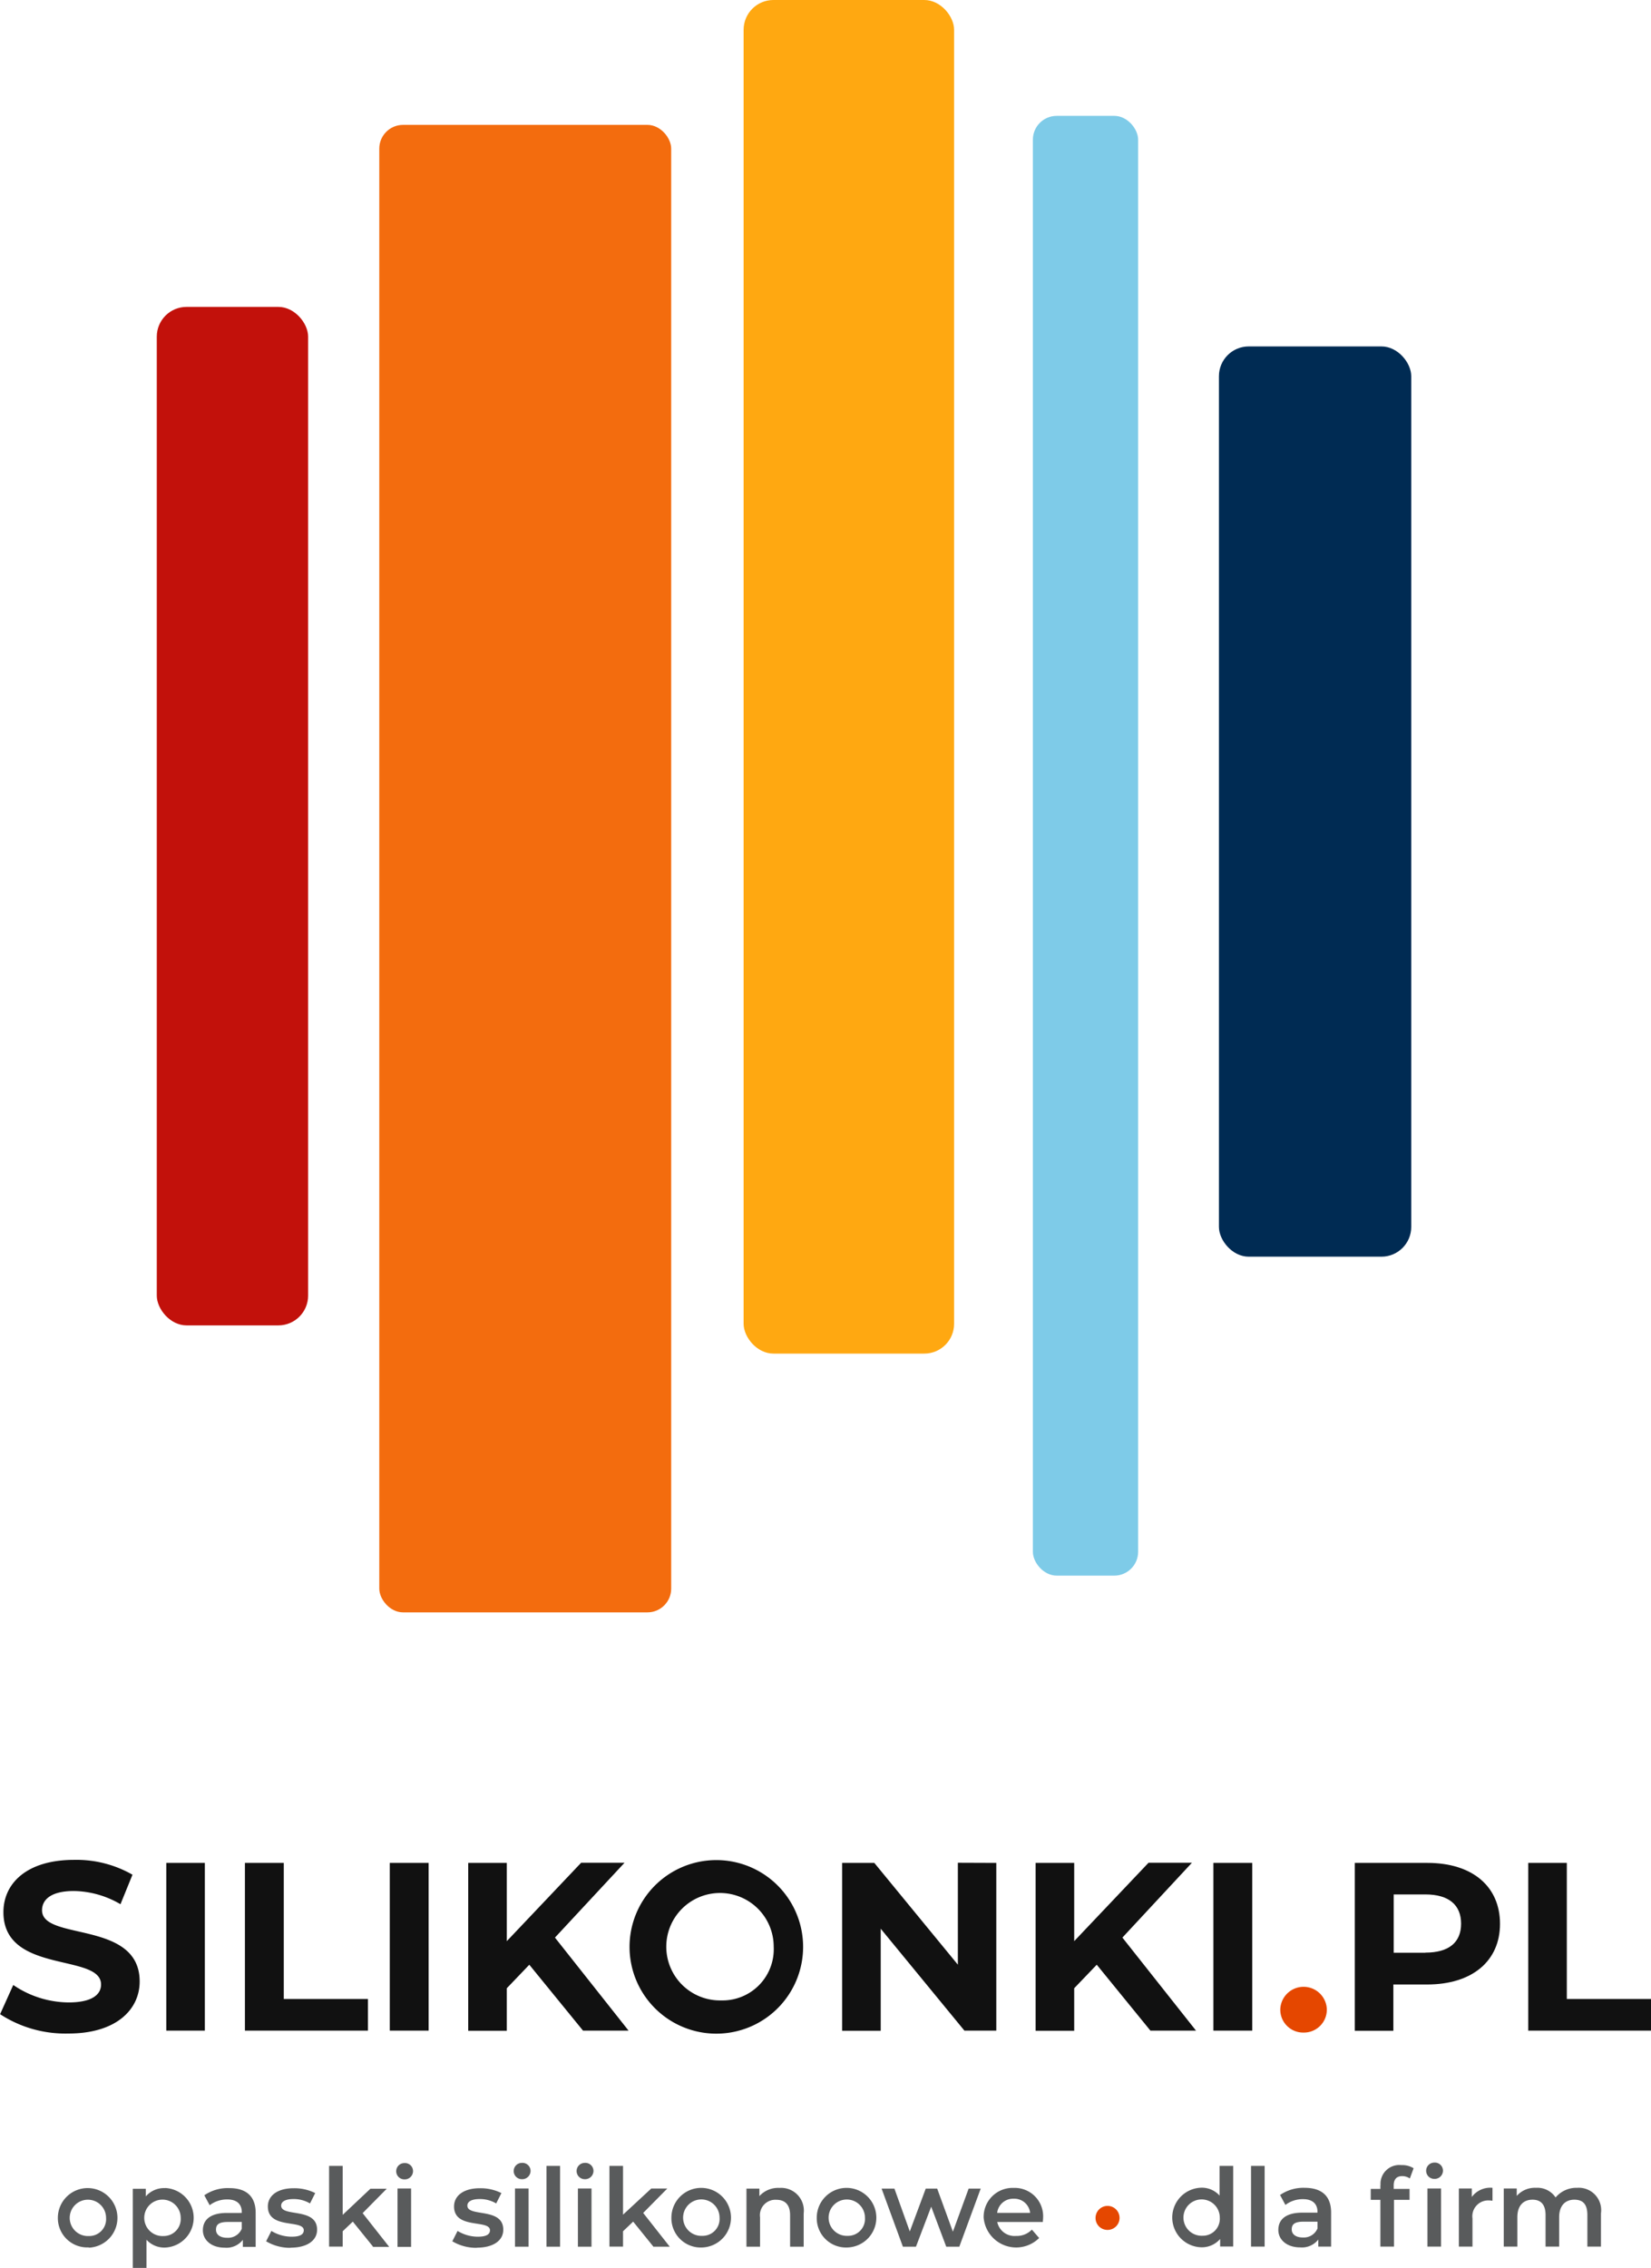 <?xml version="1.0" encoding="UTF-8"?> <svg xmlns="http://www.w3.org/2000/svg" width="34.245" height="47.033" viewBox="0 0 34.245 47.033"><g id="silikonki" transform="translate(-764.892 -23.663)"><rect id="Rectangle_1" data-name="Rectangle 1" width="3.139" height="21.124" rx="0.618" transform="translate(768.144 30.028)" fill="#c2110b"></rect><rect id="Rectangle_2" data-name="Rectangle 2" width="6.055" height="30.851" rx="0.493" transform="translate(772.759 26.253)" fill="#f36c0e"></rect><rect id="Rectangle_3" data-name="Rectangle 3" width="4.366" height="28.074" rx="0.618" transform="translate(780.316 23.663)" fill="#ffa811"></rect><rect id="Rectangle_4" data-name="Rectangle 4" width="2.183" height="30.276" rx="0.494" transform="translate(786.316 26.066)" fill="#7ecbe8"></rect><rect id="Rectangle_5" data-name="Rectangle 5" width="3.989" height="18.879" rx="0.618" transform="translate(790.175 30.848)" fill="#002b53"></rect><path id="Path_117" data-name="Path 117" d="M796.586,65.779h2.551v-.657h-1.746V62.3h-.8v3.482Zm-2.129-1.616H793.8V62.954h.657c.492,0,.741.223.741.607s-.249.6-.741.6ZM794.5,62.3h-1.507v3.482h.8v-.96h.7c.93,0,1.512-.482,1.512-1.258S795.432,62.3,794.5,62.3Z" fill="#111" fill-rule="evenodd"></path><path id="Path_118" data-name="Path 118" d="M791.93,65.819a.475.475,0,0,0,.483-.488.483.483,0,0,0-.965,0A.474.474,0,0,0,791.93,65.819Z" fill="#e54700" fill-rule="evenodd"></path><path id="Path_119" data-name="Path 119" d="M790.06,65.779h.806V62.3h-.806v3.482Zm-1.3,0h.94l-1.527-1.93,1.442-1.552h-.9l-1.542,1.626V62.3h-.8v3.482h.8V64.9l.468-.488,1.114,1.368Zm-4-3.482v2.114L783.027,62.3h-.667v3.482h.8V63.665l1.736,2.114h.661V62.3Zm-4.91,2.855a1.114,1.114,0,1,1,1.09-1.114,1.062,1.062,0,0,1-1.09,1.114Zm0,.687a1.8,1.8,0,1,0-1.9-1.8,1.8,1.8,0,0,0,1.9,1.8Zm-2.859-.06h.939l-1.527-1.93,1.443-1.552h-.9l-1.542,1.626V62.3h-.8v3.482h.8V64.9l.467-.488,1.115,1.368Zm-4.014,0h.805V62.3h-.805v3.482Zm-3.005,0h2.552v-.657h-1.746V62.3h-.806v3.482Zm-1.631,0h.8V62.3h-.8v3.482Zm-2.029.06c.994,0,1.477-.5,1.477-1.079,0-1.278-2.025-.835-2.025-1.477,0-.22.184-.4.662-.4a1.968,1.968,0,0,1,.965.274l.249-.612a2.337,2.337,0,0,0-1.209-.308c-.99,0-1.468.492-1.468,1.085,0,1.293,2.025.845,2.025,1.5,0,.213-.194.372-.672.372a2.058,2.058,0,0,1-1.149-.362l-.273.606A2.478,2.478,0,0,0,766.31,65.839Z" fill="#111" fill-rule="evenodd"></path><path id="Path_120" data-name="Path 120" d="M797.61,69.039a.564.564,0,0,0-.452.2.452.452,0,0,0-.406-.2.5.5,0,0,0-.4.168v-.154h-.269v1.205h.282v-.611c0-.24.127-.362.314-.362.172,0,.271.1.271.319v.654h.282v-.611c0-.24.129-.362.314-.362s.271.1.271.319v.654h.282v-.69a.464.464,0,0,0-.494-.529Zm-2.19.19v-.176h-.268v1.205h.282v-.584a.329.329,0,0,1,.35-.373.321.321,0,0,1,.065.007v-.269a.476.476,0,0,0-.429.19Zm-.92,1.029h.282V69.053H794.5v1.205Zm-.976-1.273v.077h-.2v.226h.2v.97h.282v-.97h.323v-.226H793.8V68.99c0-.129.061-.194.179-.194a.283.283,0,0,1,.156.049l.078-.212a.449.449,0,0,0-.254-.065.39.39,0,0,0-.432.417Zm1.118-.131a.172.172,0,0,0,.18-.176.168.168,0,0,0-.18-.162.169.169,0,1,0,0,.338Zm-2.727,1.215c-.144,0-.23-.066-.23-.167s.052-.161.244-.161h.291v.14a.307.307,0,0,1-.3.188Zm.038-1.03a.85.85,0,0,0-.51.149l.111.206a.592.592,0,0,1,.365-.12c.2,0,.3.1.3.262v.018h-.312c-.365,0-.5.158-.5.359s.174.361.45.361a.43.43,0,0,0,.379-.162v.146h.266v-.706c0-.348-.2-.513-.549-.513Zm-1.112,1.219h.282V68.584h-.282v1.674Zm-1.007-.225a.377.377,0,1,1,.359-.377.353.353,0,0,1-.359.377Zm.354-1.449V69.2a.491.491,0,0,0-.388-.163.618.618,0,0,0,0,1.235.5.5,0,0,0,.4-.172v.156h.271V68.584Z" fill="#595b5c" fill-rule="evenodd"></path><path id="Path_121" data-name="Path 121" d="M785.918,69.265a.329.329,0,0,1,.341.294h-.684a.333.333,0,0,1,.343-.294Zm.61.4a.589.589,0,0,0-.61-.624.6.6,0,0,0-.623.617.677.677,0,0,0,1.151.422l-.151-.174a.432.432,0,0,1-.327.131.365.365,0,0,1-.391-.289h.946c0-.027.005-.061.005-.083Zm-1.544-.61-.327.894-.326-.894h-.237l-.331.889-.319-.889h-.266l.442,1.205h.271l.316-.83.312.83h.271l.444-1.205Zm-2.51.98a.377.377,0,1,1,.359-.377.351.351,0,0,1-.359.377Zm0,.241a.618.618,0,1,0-.641-.618.607.607,0,0,0,.641.618Zm-1.415-1.235a.525.525,0,0,0-.416.17v-.156h-.268v1.205h.282v-.609a.32.32,0,0,1,.336-.364c.181,0,.287.1.287.319v.654h.282v-.69a.471.471,0,0,0-.5-.529Zm-1.6.994a.378.378,0,1,1,.358-.377.351.351,0,0,1-.358.377Zm0,.241a.618.618,0,1,0-.641-.618.608.608,0,0,0,.641.618Zm-1.018-.016h.343l-.551-.7.5-.506H778.4l-.585.542V68.584h-.282v1.674h.282V69.94l.21-.2.418.517Zm-1.562,0h.282V69.053h-.282v1.205Zm.142-1.4a.173.173,0,0,0,.181-.176.168.168,0,0,0-.181-.162.169.169,0,1,0,0,.338Zm-.794,1.4h.282V68.584h-.282v1.674Zm-.653,0h.282V69.053h-.282v1.205Zm.142-1.4a.173.173,0,0,0,.181-.176.168.168,0,0,0-.181-.162.169.169,0,1,0,0,.338Zm-.932,1.42c.339,0,.547-.147.547-.372,0-.472-.745-.256-.745-.5,0-.079.081-.136.252-.136a.658.658,0,0,1,.346.091l.108-.215a.963.963,0,0,0-.451-.1c-.325,0-.531.149-.531.378,0,.48.745.263.745.494,0,.083-.074.133-.253.133a.808.808,0,0,1-.419-.12l-.109.215a.966.966,0,0,0,.51.135Zm-1.647-.016h.282V69.053h-.282v1.205Zm.142-1.4a.172.172,0,0,0,.18-.176.167.167,0,0,0-.18-.162.169.169,0,1,0,0,.338Zm-.657,1.4h.343l-.551-.7.5-.506h-.339L772,69.6V68.584h-.282v1.674H772V69.94l.21-.2.418.517Zm-1.7.016c.339,0,.547-.147.547-.372,0-.472-.745-.256-.745-.5,0-.079.081-.136.253-.136a.657.657,0,0,1,.345.091l.108-.215a.963.963,0,0,0-.451-.1c-.325,0-.531.149-.531.378,0,.48.745.263.745.494,0,.083-.074.133-.252.133a.809.809,0,0,1-.42-.12l-.109.215a.968.968,0,0,0,.51.135Zm-1.32-.205c-.144,0-.23-.066-.23-.167s.052-.161.244-.161h.291v.14a.307.307,0,0,1-.3.188Zm.039-1.03a.851.851,0,0,0-.511.149l.111.206a.593.593,0,0,1,.366-.12c.2,0,.3.1.3.262v.018H769.6c-.365,0-.5.158-.5.359s.174.361.449.361a.43.43,0,0,0,.38-.162v.146h.266v-.706c0-.348-.2-.513-.548-.513Zm-1.357.994a.378.378,0,1,1,.356-.377.353.353,0,0,1-.356.377Zm.032-.994a.5.5,0,0,0-.4.172v-.158h-.269V70.7h.283v-.584a.5.5,0,0,0,.386.162.618.618,0,0,0,0-1.235Zm-1.583.994a.377.377,0,1,1,.359-.377.35.35,0,0,1-.359.377Zm0,.241a.618.618,0,1,0-.641-.618A.608.608,0,0,0,766.735,70.274Z" fill="#595b5c" fill-rule="evenodd"></path><path id="Path_122" data-name="Path 122" d="M787.861,69.912a.249.249,0,1,0-.245-.25A.246.246,0,0,0,787.861,69.912Z" fill="#e54700" fill-rule="evenodd"></path></g></svg> 